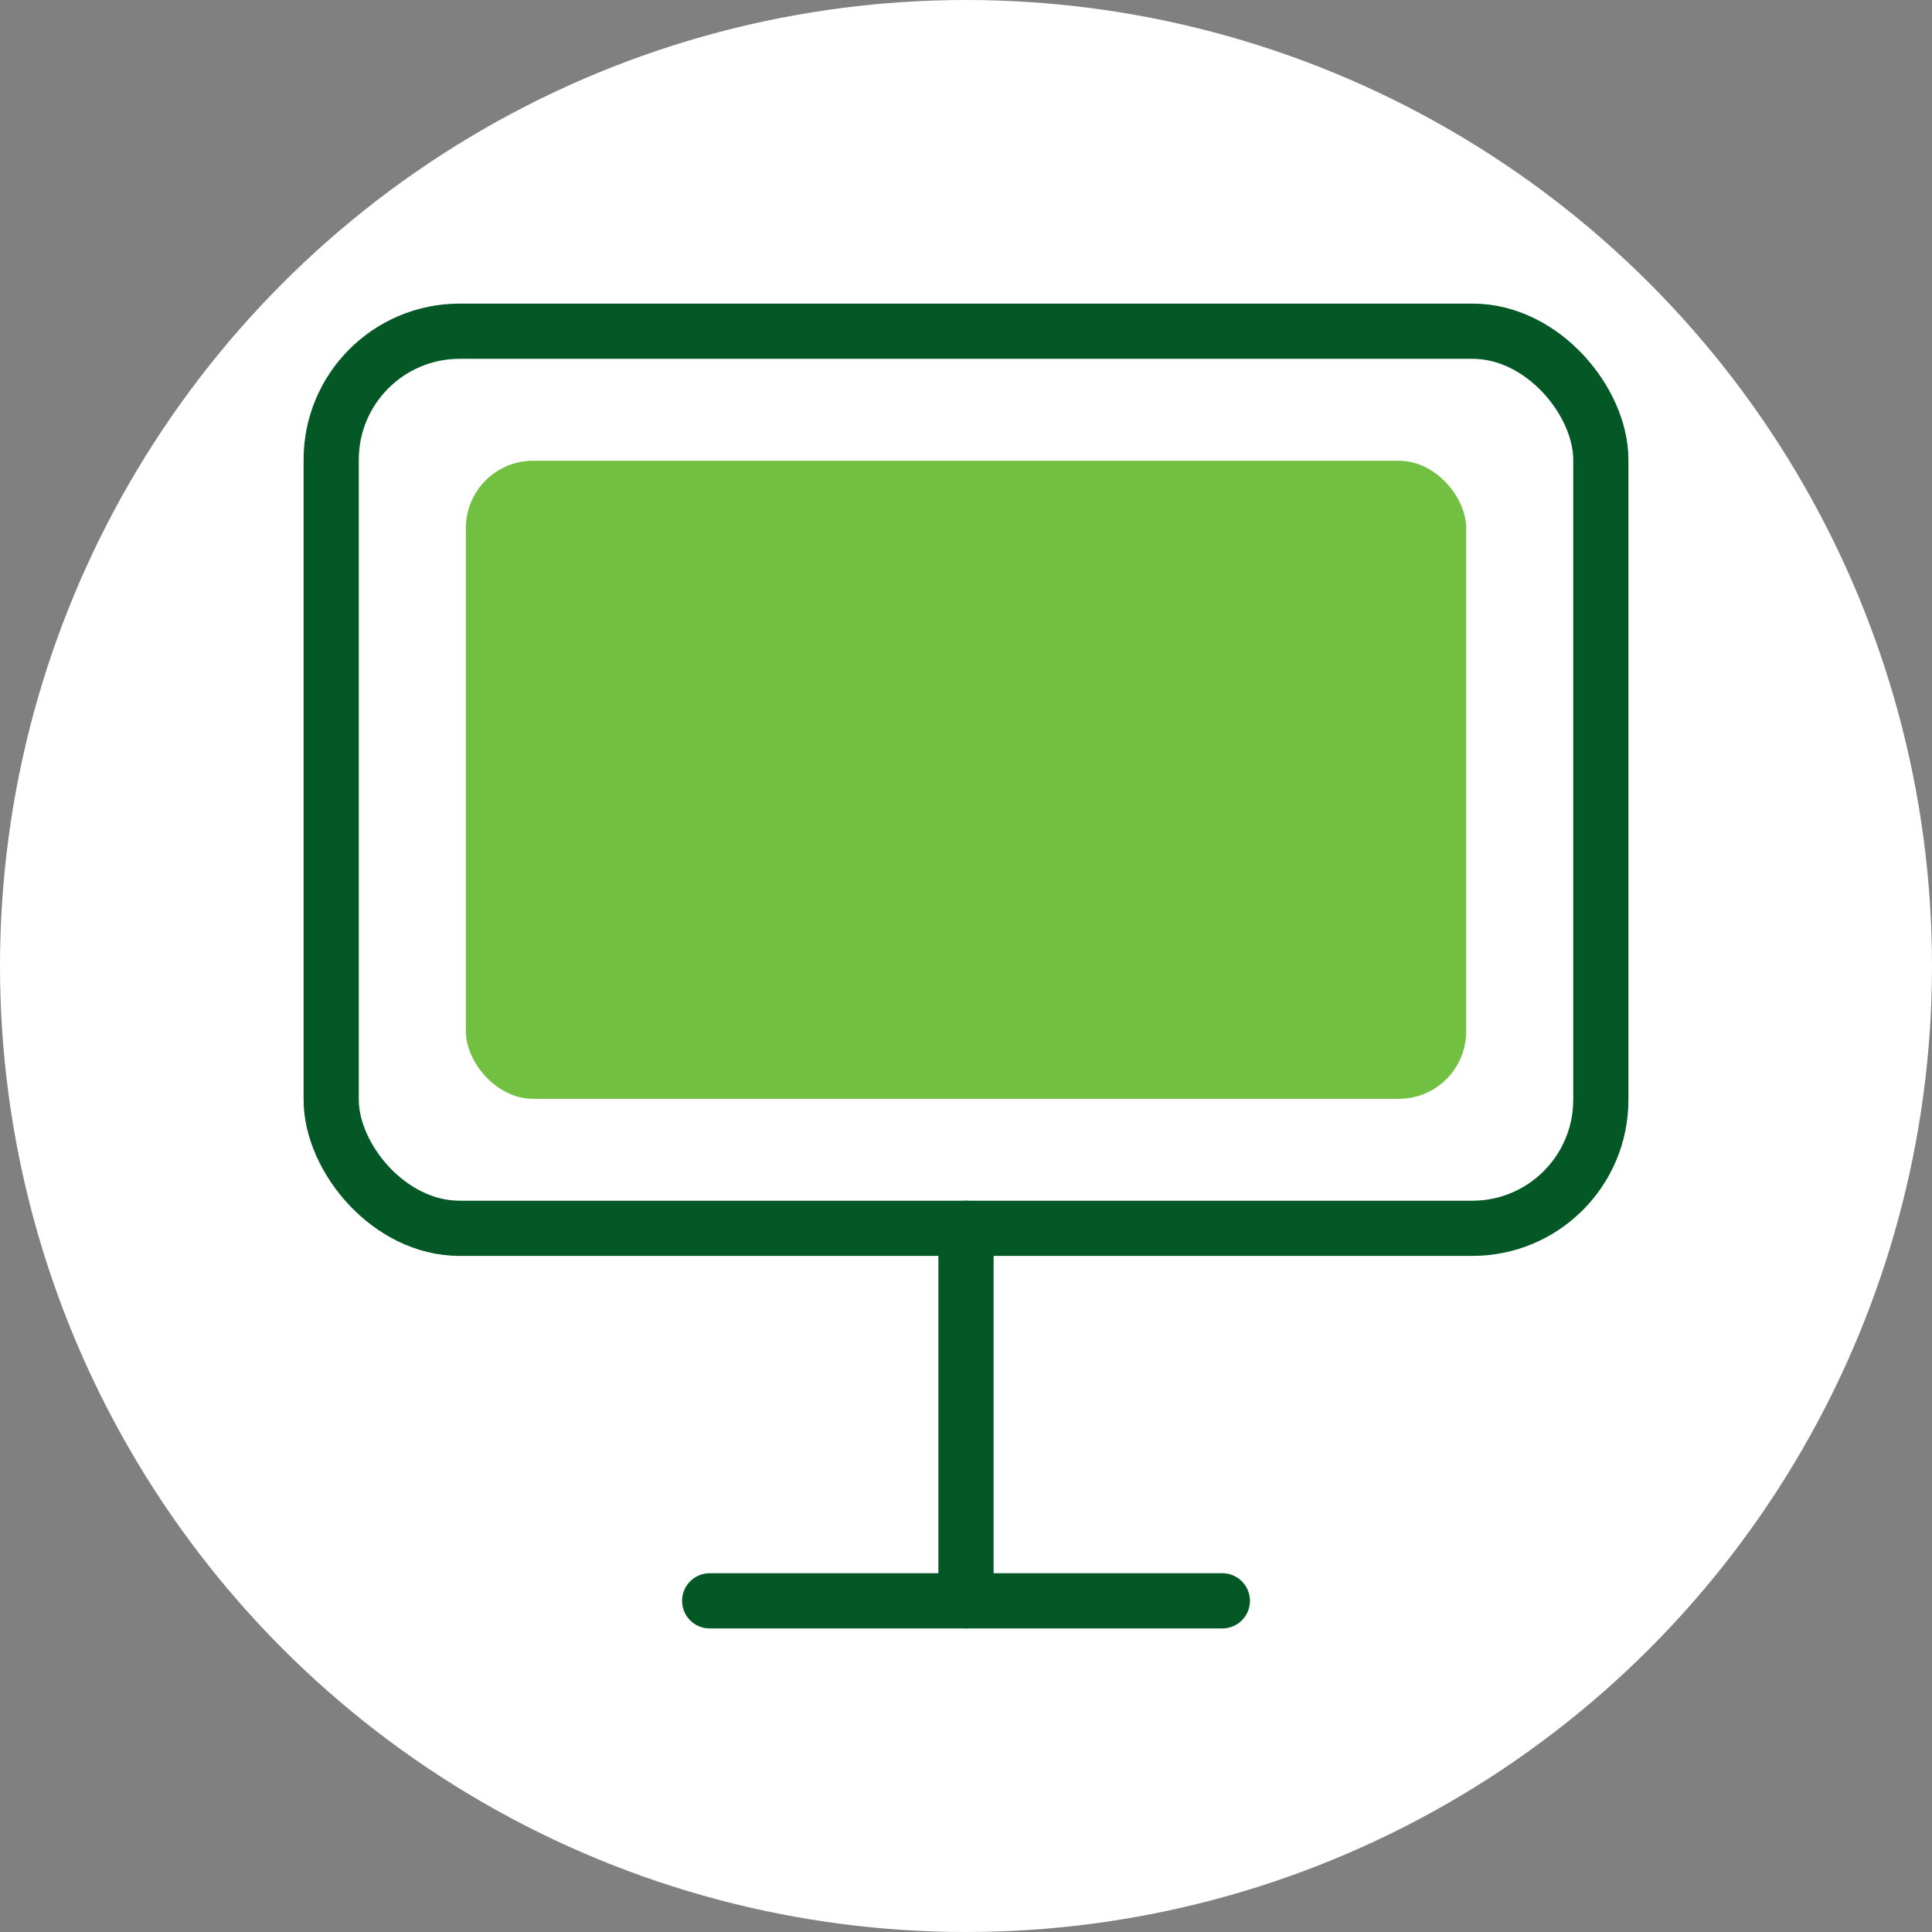 <svg xmlns="http://www.w3.org/2000/svg" width="70" height="70" viewBox="0 0 70 70"><rect x="0" y="0" width="70" height="70" fill="#808080" stroke="none"/><g id="ic_04_trafficmonitoring" transform="translate(-3047 1332)"><circle id="Ellipse_58" data-name="Ellipse 58" cx="35" cy="35" r="35" transform="translate(3047 -1332)" fill="#fff"></circle><g id="Group_40" data-name="Group 40" transform="translate(2727 -2495)"><rect id="Rectangle_28" data-name="Rectangle 28" width="46.001" height="32.504" rx="4.654" transform="translate(332 1175)" fill="none" stroke="#045825" stroke-linecap="round" stroke-width="2"></rect><line id="Line_39" data-name="Line 39" y2="13.497" transform="translate(355 1207.504)" fill="none" stroke="#045825" stroke-linecap="round" stroke-width="2"></line><line id="Line_40" data-name="Line 40" x2="18.575" transform="translate(345.713 1221.001)" fill="none" stroke="#045825" stroke-linecap="round" stroke-width="2"></line><rect id="Rectangle_29" data-name="Rectangle 29" width="36.242" height="23.119" rx="2.439" transform="translate(336.88 1179.693)" fill="#71c041"></rect></g></g></svg>